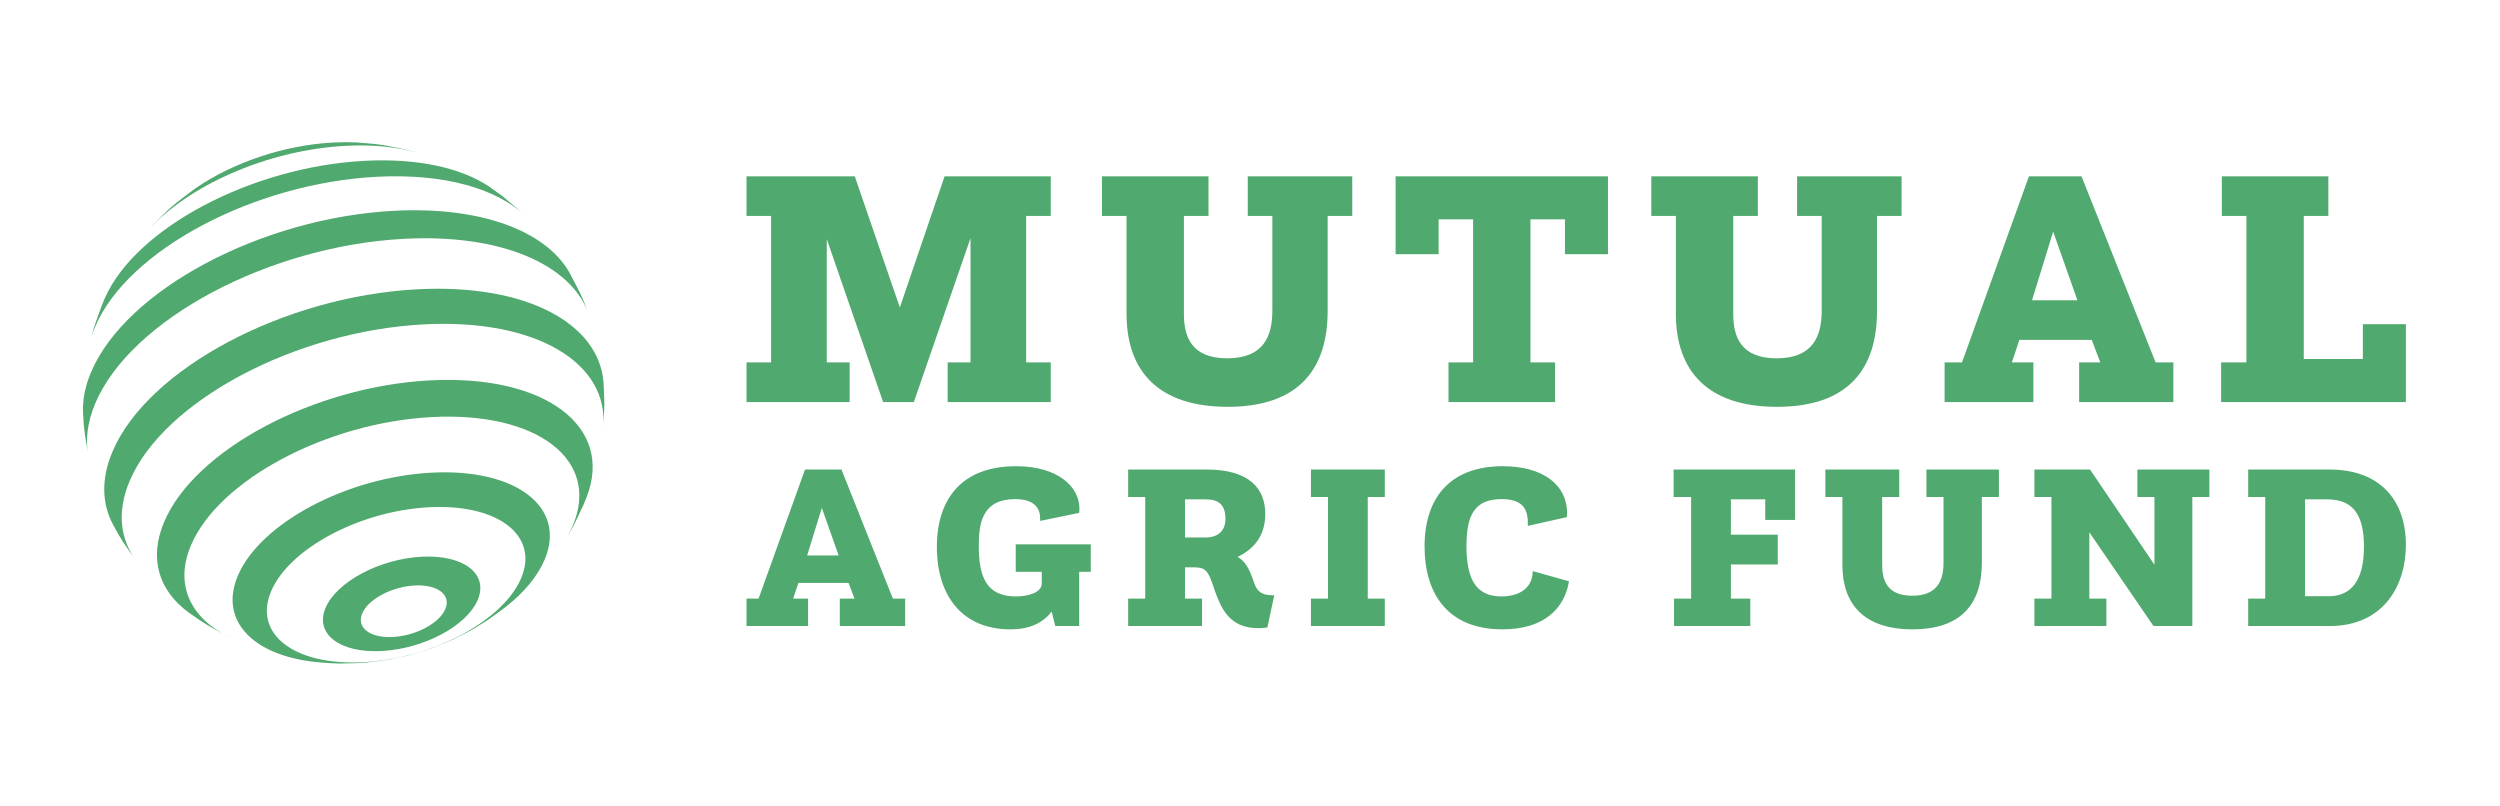 <svg width="211" height="68" viewBox="0 0 211 68" fill="none" xmlns="http://www.w3.org/2000/svg">
<path d="M12.415 19.539L12.927 18.972C14.088 17.8 14.158 17.73 14.962 17.055C15.415 16.7 16.025 16.233 16.492 15.896C19.583 13.765 23.888 12.249 28.133 12.028C28.769 11.994 29.382 11.992 29.968 12.017L30.131 12.025C31.651 12.144 31.742 12.15 32.664 12.303C34.294 12.628 34.39 12.646 35.359 12.935C33.644 12.418 31.554 12.185 29.185 12.308C22.549 12.654 15.784 15.689 12.415 19.539Z" fill="#50A96E"/>
<path d="M7.59 28.903L7.938 27.621C8.167 26.959 8.472 26.074 8.735 25.425L8.851 25.157C11.458 19.243 21.238 14.07 30.793 13.572C35.294 13.338 38.947 14.182 41.302 15.757L42.435 16.574C43.027 17.064 43.809 17.727 44.37 18.252C41.976 15.935 37.523 14.622 31.803 14.92C21.408 15.462 10.767 21.124 8.036 27.567C7.844 28.021 7.696 28.466 7.59 28.903Z" fill="#50A96E"/>
<path d="M7.485 38.627C7.345 37.825 7.166 36.752 7.076 35.943L7.004 34.799C6.966 33.731 7.186 32.59 7.692 31.397C10.631 24.465 22.079 18.373 33.264 17.79C40.598 17.408 45.997 19.49 48.016 22.922C49.058 24.886 49.142 25.047 49.665 26.438C48.15 22.32 42.322 19.728 34.123 20.155C22.718 20.749 11.043 26.961 8.047 34.03C7.348 35.678 7.183 37.227 7.485 38.627Z" fill="#50A96E"/>
<path d="M11.603 47.478C10.335 45.705 10.232 45.56 9.541 44.279C8.598 42.512 8.521 40.409 9.496 38.111C12.454 31.134 23.978 25.001 35.236 24.415C44.392 23.938 50.552 27.275 50.942 32.291C50.965 32.894 51.011 33.697 51.007 34.3C50.978 34.849 50.958 35.583 50.905 36.131C51.45 30.658 45.288 26.881 35.772 27.377C24.914 27.942 13.799 33.857 10.946 40.587C9.826 43.227 10.145 45.602 11.603 47.478Z" fill="#50A96E"/>
<path d="M19.406 53.798L19.188 53.691C17.552 52.805 17.258 52.645 15.896 51.674C13.418 49.845 12.539 47.151 13.854 44.049C16.434 37.963 26.486 32.614 36.306 32.102C46.001 31.598 51.844 35.995 49.509 41.964L49.263 42.571C48.391 44.437 48.339 44.549 47.651 45.667C47.925 45.233 48.157 44.793 48.346 44.348C50.684 38.832 45.365 34.736 36.464 35.2C27.565 35.664 18.454 40.511 16.116 46.028C14.697 49.374 16.098 52.199 19.406 53.798Z" fill="#50A96E"/>
<path d="M30.661 55.89C36.488 55.586 42.453 52.412 43.984 48.801C45.515 45.189 42.032 42.508 36.206 42.812C30.378 43.116 24.414 46.29 22.883 49.901C21.352 53.513 24.834 56.194 30.661 55.89C30.492 55.934 30.322 55.961 30.15 55.97C28.718 56.009 28.662 56.011 27.866 55.972C27.485 55.941 26.976 55.91 26.595 55.869C21.32 55.297 18.477 52.356 20.073 48.592C21.951 44.16 29.27 40.266 36.421 39.893C43.571 39.52 47.844 42.811 45.965 47.242C45.37 48.645 44.23 49.994 42.724 51.195C42.252 51.551 41.617 52.018 41.131 52.353C39.961 53.087 39.961 53.087 39.328 53.424C38.181 54.003 38.181 54.003 37.587 54.255C36.467 54.703 36.467 54.703 35.858 54.906C35.286 55.081 34.222 55.405 34.09 55.405C32.885 55.664 32.838 55.674 32.215 55.765C30.914 55.925 30.864 55.932 30.15 55.97C30.322 55.961 30.492 55.934 30.661 55.89Z" fill="#50A96E"/>
<path d="M33.158 53.761C35.094 53.66 37.077 52.606 37.586 51.405C38.095 50.205 36.937 49.314 35.001 49.415C33.064 49.516 31.081 50.571 30.573 51.771C30.064 52.971 31.221 53.862 33.158 53.761C32.853 54.233 32.537 54.627 32.212 54.947C28.666 55.132 26.546 53.5 27.478 51.302C28.41 49.104 32.041 47.172 35.587 46.987C39.134 46.803 41.253 48.434 40.321 50.632C39.39 52.831 35.759 54.762 32.212 54.947C32.537 54.627 32.853 54.233 33.158 53.761Z" fill="#50A96E"/>
<path d="M63.007 33.932V30.589H65.082V18.225H63.007V14.882H72.143L75.947 25.949L79.722 14.882H88.685V18.225H86.61V30.589H88.685V33.932H79.982V30.589H81.912V20.099L77.129 33.932H74.535L69.78 20.185V30.589H71.711V33.932H63.007ZM95.08 26.497V18.225H93.005V14.882H101.997V18.225H99.922V26.497C99.922 28.341 100.499 30.243 103.582 30.243C106.666 30.243 107.386 28.341 107.386 26.237V18.225H105.311V14.882H114.13V18.225H112.055V26.237C112.055 31.137 109.634 34.336 103.611 34.336C97.761 34.336 95.08 31.31 95.08 26.497ZM122.254 33.932V30.589H124.33V18.513H121.419V21.453H117.788V14.882H135.713V21.453H132.082V18.513H129.171V30.589H131.246V33.932H122.254ZM141.445 26.497V18.225H139.37V14.882H148.362V18.225H146.287V26.497C146.287 28.341 146.863 30.243 149.947 30.243C153.031 30.243 153.751 28.341 153.751 26.237V18.225H151.676V14.882H160.495V18.225H158.42V26.237C158.42 31.137 155.999 34.336 149.976 34.336C144.126 34.336 141.445 31.31 141.445 26.497ZM164.124 33.932V30.589H165.593L171.242 14.882H175.68L181.934 30.589H183.433V33.932H175.479V30.589H177.265L176.545 28.687H170.435L169.801 30.589H171.617V33.932H164.124ZM171.502 25.344H175.335L173.288 19.551L171.502 25.344ZM187.464 33.932V30.589H189.597V18.225H187.522V14.882H196.514V18.225H194.439V30.301H199.425V27.361H203.056V33.932H187.464Z" fill="#50A96E"/>
<path d="M63.007 52.837V50.52H64.026L67.943 39.628H71.02L75.357 50.52H76.396V52.837H70.88V50.52H72.12L71.62 49.201H67.383L66.944 50.52H68.203V52.837H63.007ZM68.123 46.883H70.781L69.362 42.866L68.123 46.883ZM89.064 52.837L88.764 51.619C88.025 52.558 86.946 53.117 85.267 53.117C81.25 53.117 79.072 50.32 79.072 46.163C79.072 41.986 81.29 39.348 85.747 39.348C89.344 39.348 91.102 41.127 91.102 42.906C91.102 43.025 91.102 43.165 91.082 43.285L87.785 43.965V43.745C87.785 42.706 87.085 42.126 85.687 42.126C82.909 42.126 82.609 44.124 82.609 46.083C82.609 48.741 83.289 50.339 85.747 50.339C86.666 50.339 87.925 50.06 87.925 49.24V48.261H85.727V45.943H92.062V48.261H91.082V52.837H89.064ZM95.217 52.837V50.52H96.656V41.946H95.217V39.628H101.832C105.489 39.628 106.788 41.267 106.788 43.385C106.788 45.364 105.668 46.423 104.449 47.002C104.969 47.282 105.349 47.802 105.689 48.741C105.968 49.52 106.088 50.239 107.387 50.239H107.547L106.967 52.957C106.688 52.998 106.428 53.018 106.188 53.018C103.67 53.018 103.031 51.199 102.531 49.86C101.951 48.041 101.752 47.882 100.632 47.882H100.013V50.52H101.452V52.837H95.217ZM100.013 45.364H101.752C102.971 45.364 103.431 44.604 103.431 43.825C103.431 42.606 102.871 42.146 101.752 42.146H100.013V45.364ZM110.643 52.837V50.52H112.082V41.946H110.643V39.628H116.878V41.946H115.439V50.52H116.878V52.837H110.643ZM129.366 48.202L132.423 49.061C132.043 51.359 130.325 53.117 126.807 53.117C122.171 53.117 120.233 50.08 120.233 46.123C120.233 41.867 122.531 39.348 126.827 39.348C130.265 39.348 132.263 40.947 132.263 43.306C132.263 43.425 132.243 43.525 132.243 43.645L128.946 44.385V44.105C128.946 42.866 128.406 42.126 126.748 42.126C124.45 42.126 123.77 43.465 123.77 46.103C123.77 49.021 124.669 50.339 126.728 50.339C128.027 50.339 129.346 49.78 129.366 48.202ZM141.292 52.837V50.52H142.731V41.946H141.252V39.628H151.504V43.885H148.986V42.146H146.088V45.124H150.045V47.642H146.088V50.52H147.726V52.837H141.292ZM155.498 47.682V41.946H154.06V39.628H160.295V41.946H158.856V47.682C158.856 48.961 159.255 50.28 161.394 50.28C163.532 50.28 164.031 48.961 164.031 47.502V41.946H162.593V39.628H168.708V41.946H167.269V47.502C167.269 50.899 165.59 53.117 161.413 53.117C157.357 53.117 155.498 51.019 155.498 47.682ZM171.703 52.837V50.52H173.142V41.946H171.703V39.628H176.399L181.835 47.662V41.946H180.396V39.628H186.471V41.946H185.032V52.837H181.755L176.34 44.924V50.52H177.779V52.837H171.703ZM189.747 52.837V50.52H191.185V41.946H189.747V39.628H196.601C200.938 39.628 203.056 42.286 203.056 45.983C203.056 49.54 201.078 52.837 196.621 52.837H189.747ZM194.543 50.32H196.541C198.52 50.32 199.519 48.901 199.519 46.123C199.519 43.405 198.56 42.146 196.421 42.146H194.543V50.32Z" fill="#50A96E"/>
</svg>

